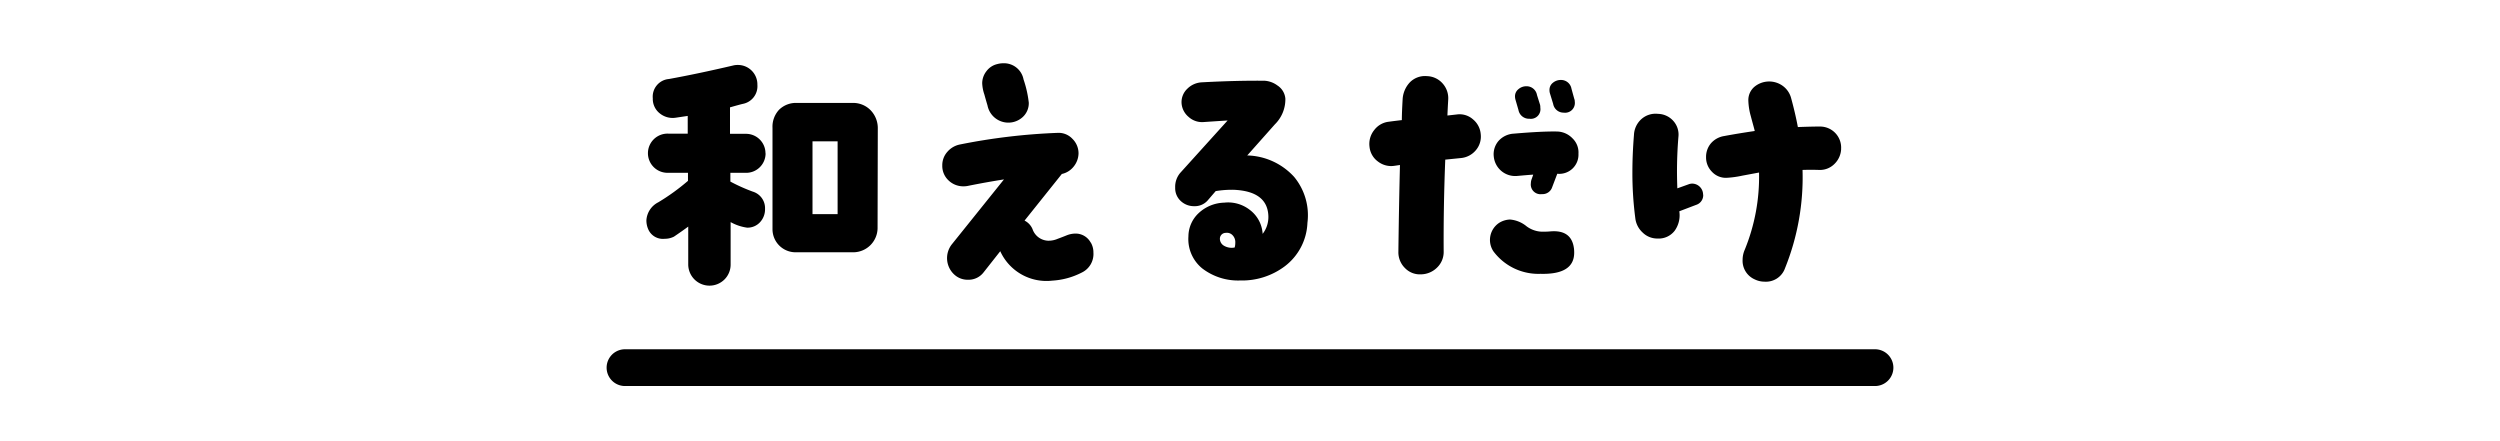 <svg id="recipe-001__point" xmlns="http://www.w3.org/2000/svg" viewBox="0 0 68 12">
  <title>recipe-001__point</title>
  <path d="M20.824,4.168a.529.529,0,0,1-.533.533h-.425v.238a4.727,4.727,0,0,0,.612.274.469.469,0,0,1,.331.468.514.514,0,0,1-.137.364.459.459,0,0,1-.353.147,1.274,1.274,0,0,1-.446-.151V7.186a.57.57,0,0,1-.166.414.578.578,0,0,1-.987-.407V6.163q-.144.108-.389.274a.554.554,0,0,1-.252.058.433.433,0,0,1-.447-.259.6.6,0,0,1-.05-.245.589.589,0,0,1,.324-.489,5.861,5.861,0,0,0,.807-.583V4.7h-.533a.533.533,0,1,1,0-1.065h.526V3.153L18.39,3.2a.556.556,0,0,1-.443-.115.5.5,0,0,1-.191-.411.481.481,0,0,1,.439-.525q.792-.144,1.743-.367a.492.492,0,0,1,.122-.015.529.529,0,0,1,.541.54.489.489,0,0,1-.4.519q-.093.022-.345.094v.72h.432a.529.529,0,0,1,.533.533ZM23.87,6.214a.664.664,0,0,1-.648.648H21.638a.627.627,0,0,1-.626-.626V3.477a.674.674,0,0,1,.18-.493.654.654,0,0,1,.49-.184h1.5a.661.661,0,0,1,.5.2.7.7,0,0,1,.194.5Zm-1.087-.389V3.844H22.1v1.98Zm6.886.771a.532.532,0,0,1,.072.274.56.56,0,0,1-.324.547,2,2,0,0,1-.792.216,1.38,1.38,0,0,1-1.418-.8l-.454.576a.514.514,0,0,1-.425.2.53.53,0,0,1-.367-.137.606.606,0,0,1-.064-.835l1.411-1.757q-.468.073-.965.173a.589.589,0,0,1-.13.015.577.577,0,0,1-.414-.162.539.539,0,0,1-.169-.407.545.545,0,0,1,.137-.368.605.605,0,0,1,.338-.2,16.609,16.609,0,0,1,2.665-.317.512.512,0,0,1,.4.162.553.553,0,0,1,.166.4.586.586,0,0,1-.133.356.56.56,0,0,1-.321.2L27.868,6a.461.461,0,0,1,.216.23.466.466,0,0,0,.417.317.62.62,0,0,0,.267-.051q.115-.042.241-.093a.664.664,0,0,1,.249-.05A.466.466,0,0,1,29.668,6.6Zm-1.686-3.8a.511.511,0,0,1-.162.385.578.578,0,0,1-.961-.313q-.043-.144-.086-.3a1.069,1.069,0,0,1-.058-.3.532.532,0,0,1,.115-.331.511.511,0,0,1,.295-.194.6.6,0,0,1,.159-.022.54.54,0,0,1,.555.439A2.971,2.971,0,0,1,27.983,2.793Zm7.579,3.27a1.557,1.557,0,0,1-.612,1.174,1.935,1.935,0,0,1-1.217.389A1.6,1.6,0,0,1,32.7,7.3a1.027,1.027,0,0,1-.375-.868A.874.874,0,0,1,32.6,5.8a1.06,1.06,0,0,1,.7-.288.958.958,0,0,1,.691.194.879.879,0,0,1,.353.655A.745.745,0,0,0,34.5,5.89q-.015-.691-.951-.728a2.721,2.721,0,0,0-.482.036l-.223.259a.464.464,0,0,1-.36.151.521.521,0,0,1-.368-.141.474.474,0,0,1-.151-.364.585.585,0,0,1,.137-.4l1.289-1.426q-.245.015-.655.043a.543.543,0,0,1-.407-.141.531.531,0,0,1-.191-.378.5.5,0,0,1,.155-.385.6.6,0,0,1,.4-.177q.929-.05,1.7-.043a.652.652,0,0,1,.353.129.472.472,0,0,1,.216.36.955.955,0,0,1-.288.7l-.749.843a1.786,1.786,0,0,1,1.275.583A1.636,1.636,0,0,1,35.562,6.063Zm-1.98.669A.466.466,0,0,0,33.6,6.6a.268.268,0,0,0-.08-.208.21.21,0,0,0-.18-.058.159.159,0,0,0-.159.158.22.22,0,0,0,.115.194A.411.411,0,0,0,33.582,6.732ZM40.276,3.65a.571.571,0,0,1-.133.436.6.6,0,0,1-.407.213l-.425.043q-.051,1.289-.043,2.5a.587.587,0,0,1-.18.436.631.631,0,0,1-.439.184.561.561,0,0,1-.436-.173.6.6,0,0,1-.177-.439q.015-1.252.043-2.362l-.144.021a.586.586,0,0,1-.454-.115.561.561,0,0,1-.23-.4.6.6,0,0,1,.126-.454.577.577,0,0,1,.407-.23c.063-.009.178-.024.346-.043,0-.125.007-.31.021-.555a.731.731,0,0,1,.2-.475.577.577,0,0,1,.464-.166.586.586,0,0,1,.425.2.6.6,0,0,1,.151.446q-.015.259-.021.425l.259-.029a.549.549,0,0,1,.436.133A.583.583,0,0,1,40.276,3.65Zm2.535,3.1a.965.965,0,0,1,.007.122q0,.6-.915.576a1.525,1.525,0,0,1-1.282-.612.557.557,0,0,1,.151-.771.594.594,0,0,1,.3-.094.817.817,0,0,1,.454.187A.741.741,0,0,0,41.9,6.3a2.092,2.092,0,0,0,.281-.007Q42.746,6.25,42.811,6.754Zm.123-2.571a.522.522,0,0,1-.576.547l-.137.36a.275.275,0,0,1-.281.194.264.264,0,0,1-.3-.3.316.316,0,0,1,.021-.108l.043-.122q-.122.007-.439.036a.586.586,0,0,1-.634-.525.552.552,0,0,1,.133-.432.6.6,0,0,1,.414-.194q.757-.065,1.167-.058a.6.6,0,0,1,.425.184A.532.532,0,0,1,42.934,4.183ZM41.89,2.851a.314.314,0,0,1,.007.079.261.261,0,0,1-.295.3.291.291,0,0,1-.3-.238l-.079-.273a.362.362,0,0,1-.015-.1.246.246,0,0,1,.094-.194.325.325,0,0,1,.216-.079.287.287,0,0,1,.288.238Zm.929-.166a.207.207,0,0,1,.015.079.265.265,0,0,1-.3.3.287.287,0,0,1-.288-.238l-.086-.281a.29.29,0,0,1-.014-.094.242.242,0,0,1,.094-.2.331.331,0,0,1,.216-.076.287.287,0,0,1,.288.238Zm3.508,2.607a.275.275,0,0,1-.194.281l-.454.173V5.76a.719.719,0,0,1-.13.519.55.55,0,0,1-.468.209.564.564,0,0,1-.4-.162.623.623,0,0,1-.2-.385,9.462,9.462,0,0,1-.08-1.253q0-.49.043-1.022a.612.612,0,0,1,.205-.429.58.58,0,0,1,.45-.14.572.572,0,0,1,.417.194.555.555,0,0,1,.137.432,11.342,11.342,0,0,0-.029,1.4l.3-.108a.3.3,0,0,1,.1-.021.3.3,0,0,1,.3.3Zm3.752-1.239a.6.6,0,0,1-.187.411.556.556,0,0,1-.417.158q-.216-.007-.446,0a6.6,6.6,0,0,1-.476,2.672.55.55,0,0,1-.562.367A.6.6,0,0,1,47.73,7.6a.553.553,0,0,1-.331-.54.682.682,0,0,1,.058-.267,5.238,5.238,0,0,0,.389-2.1l-.461.086a2.642,2.642,0,0,1-.432.058.515.515,0,0,1-.389-.166.551.551,0,0,1-.159-.4.569.569,0,0,1,.137-.378A.6.6,0,0,1,46.9,3.7q.338-.064.828-.137c0-.019-.041-.156-.108-.41a1.733,1.733,0,0,1-.065-.418.474.474,0,0,1,.166-.375.63.63,0,0,1,.774-.021.6.6,0,0,1,.22.317q.115.417.187.8.389-.015.6-.014a.573.573,0,0,1,.576.612ZM51.5,10a.5.5,0,0,0-.5-.5H17a.5.5,0,0,0,0,1H51A.5.5,0,0,0,51.5,10Z"/>
</svg>
